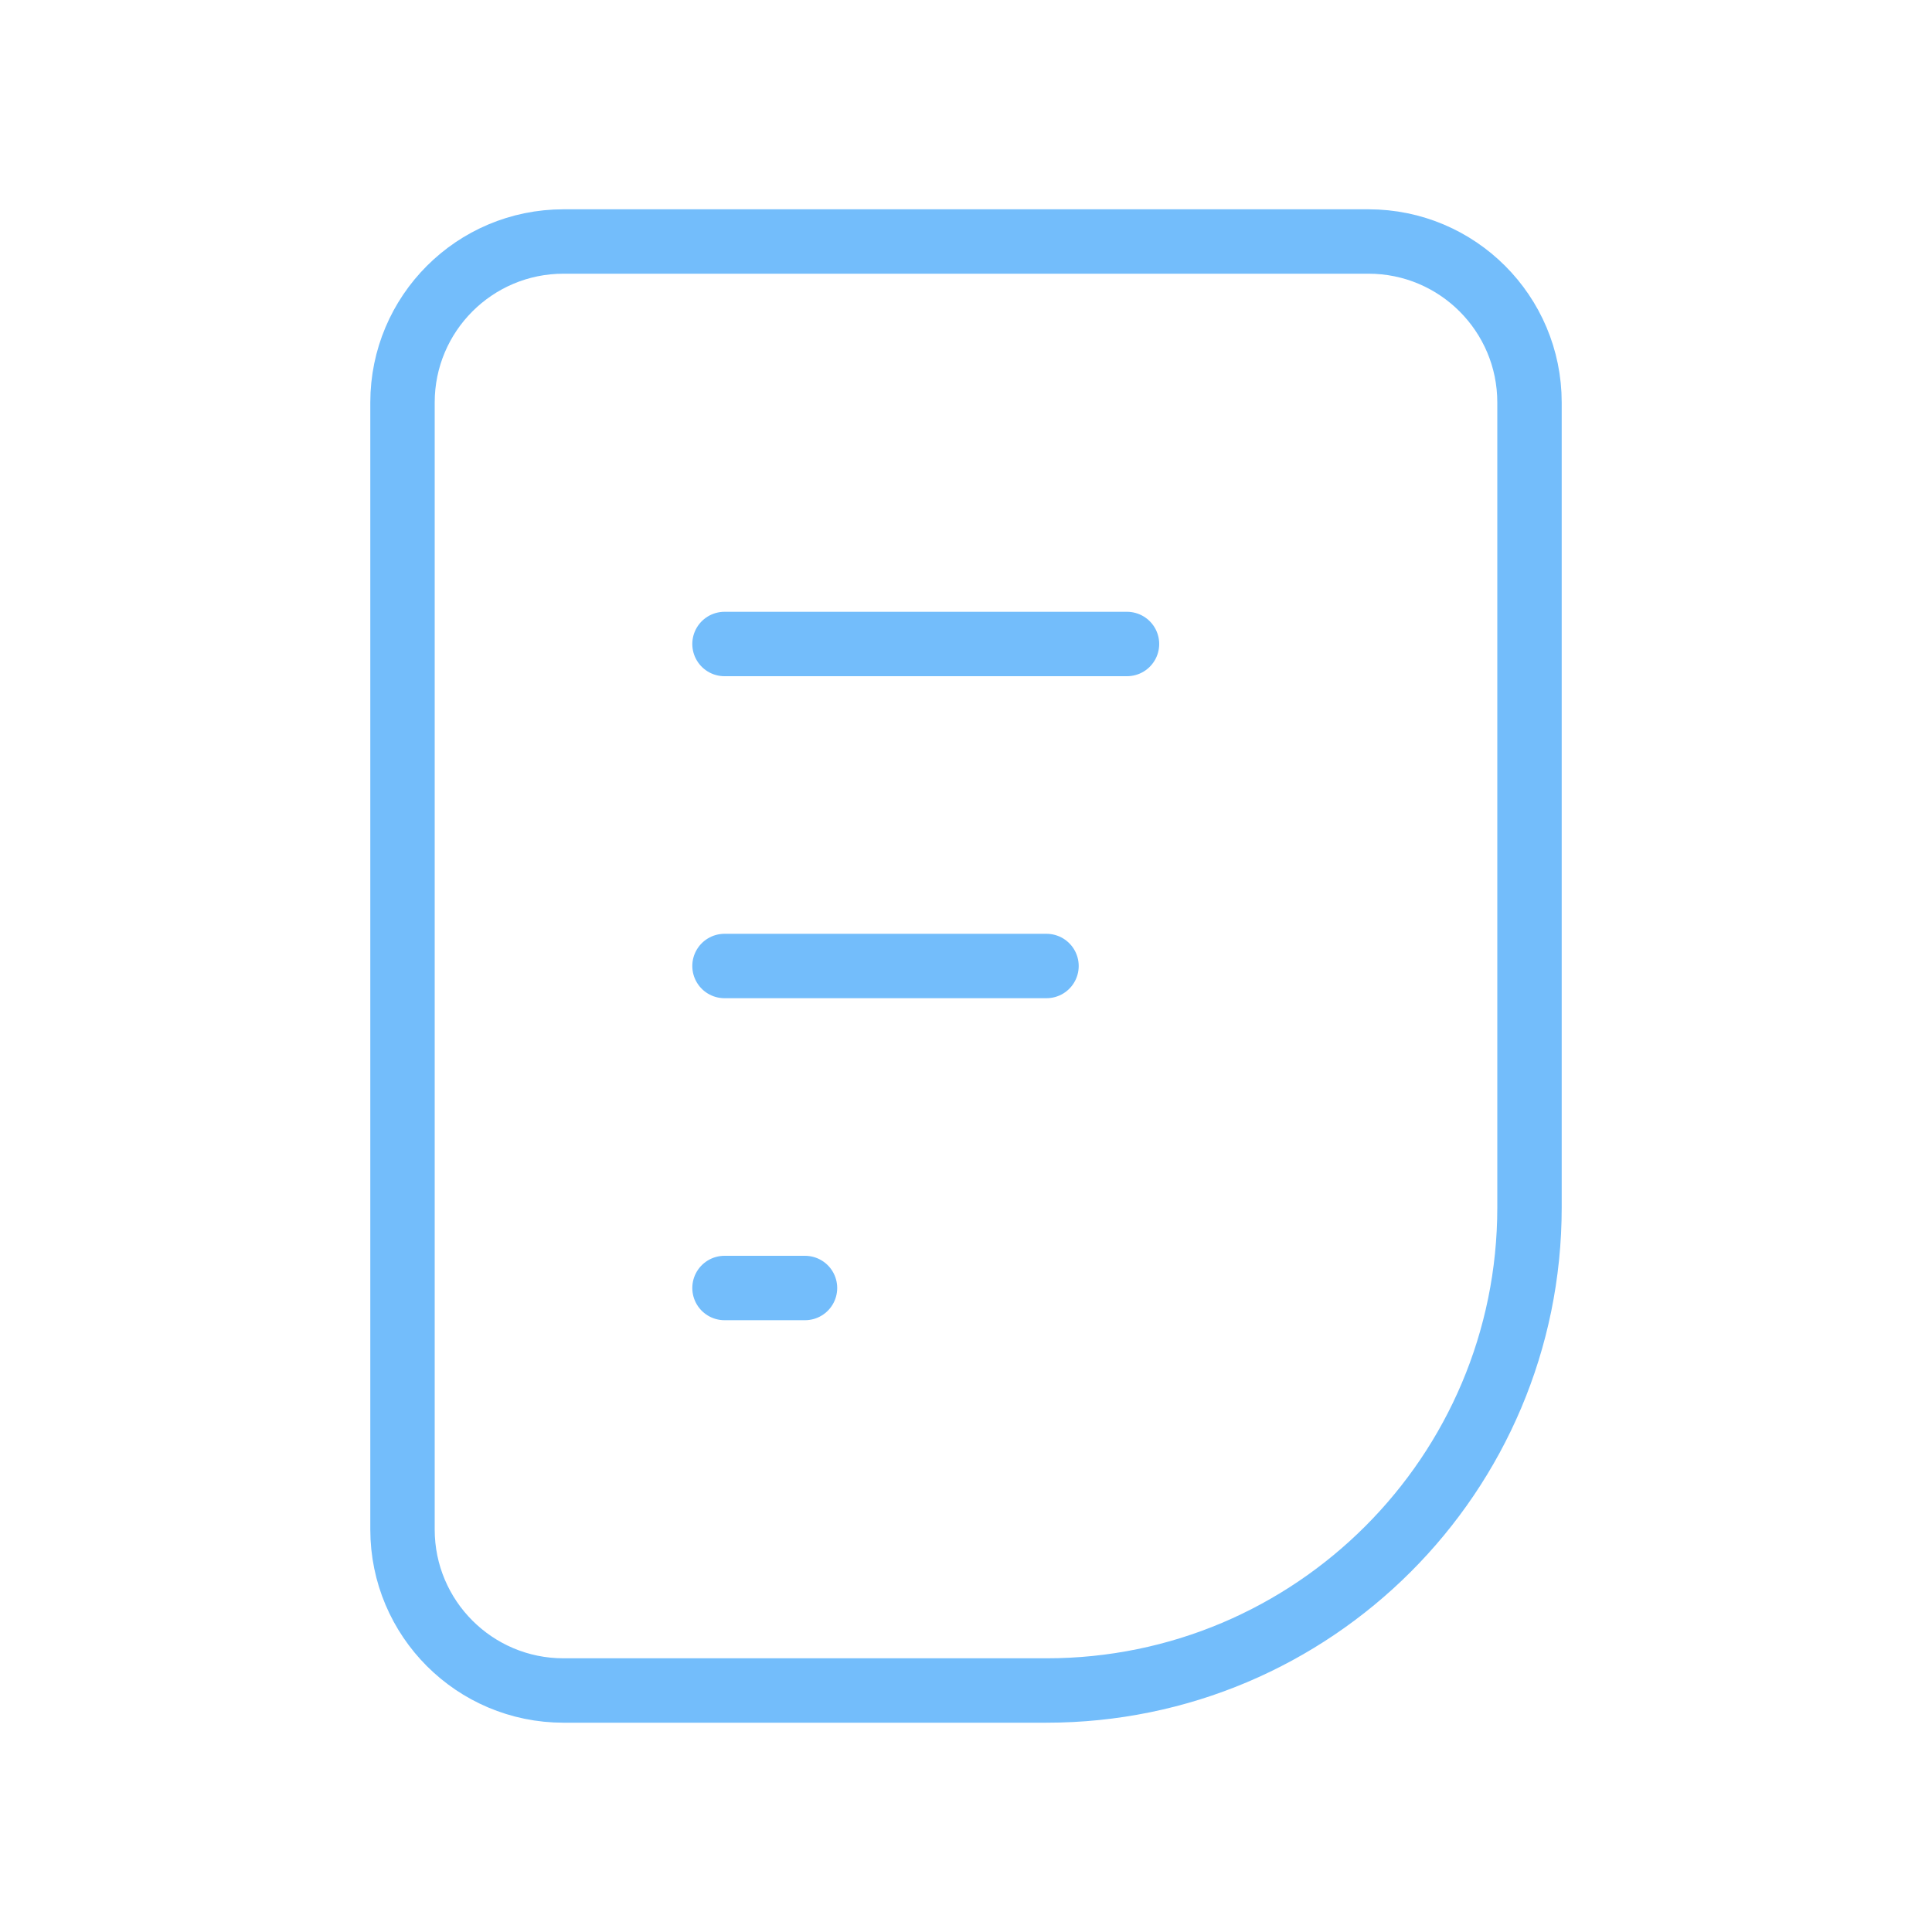 <svg width="30" height="30" viewBox="0 0 30 30" fill="none" xmlns="http://www.w3.org/2000/svg">
<path d="M11.25 10L17.5 10M11.25 15H16.25M11.25 20H12.5M8.75 3.75H21.25C22.631 3.75 23.75 4.869 23.75 6.25V18.75C23.75 22.892 20.392 26.25 16.25 26.25H8.75C7.369 26.25 6.25 25.131 6.25 23.75V6.25C6.25 4.869 7.369 3.75 8.75 3.75Z" stroke="#73BDFB" stroke-linecap="round" stroke-linejoin="round"/>
</svg>
